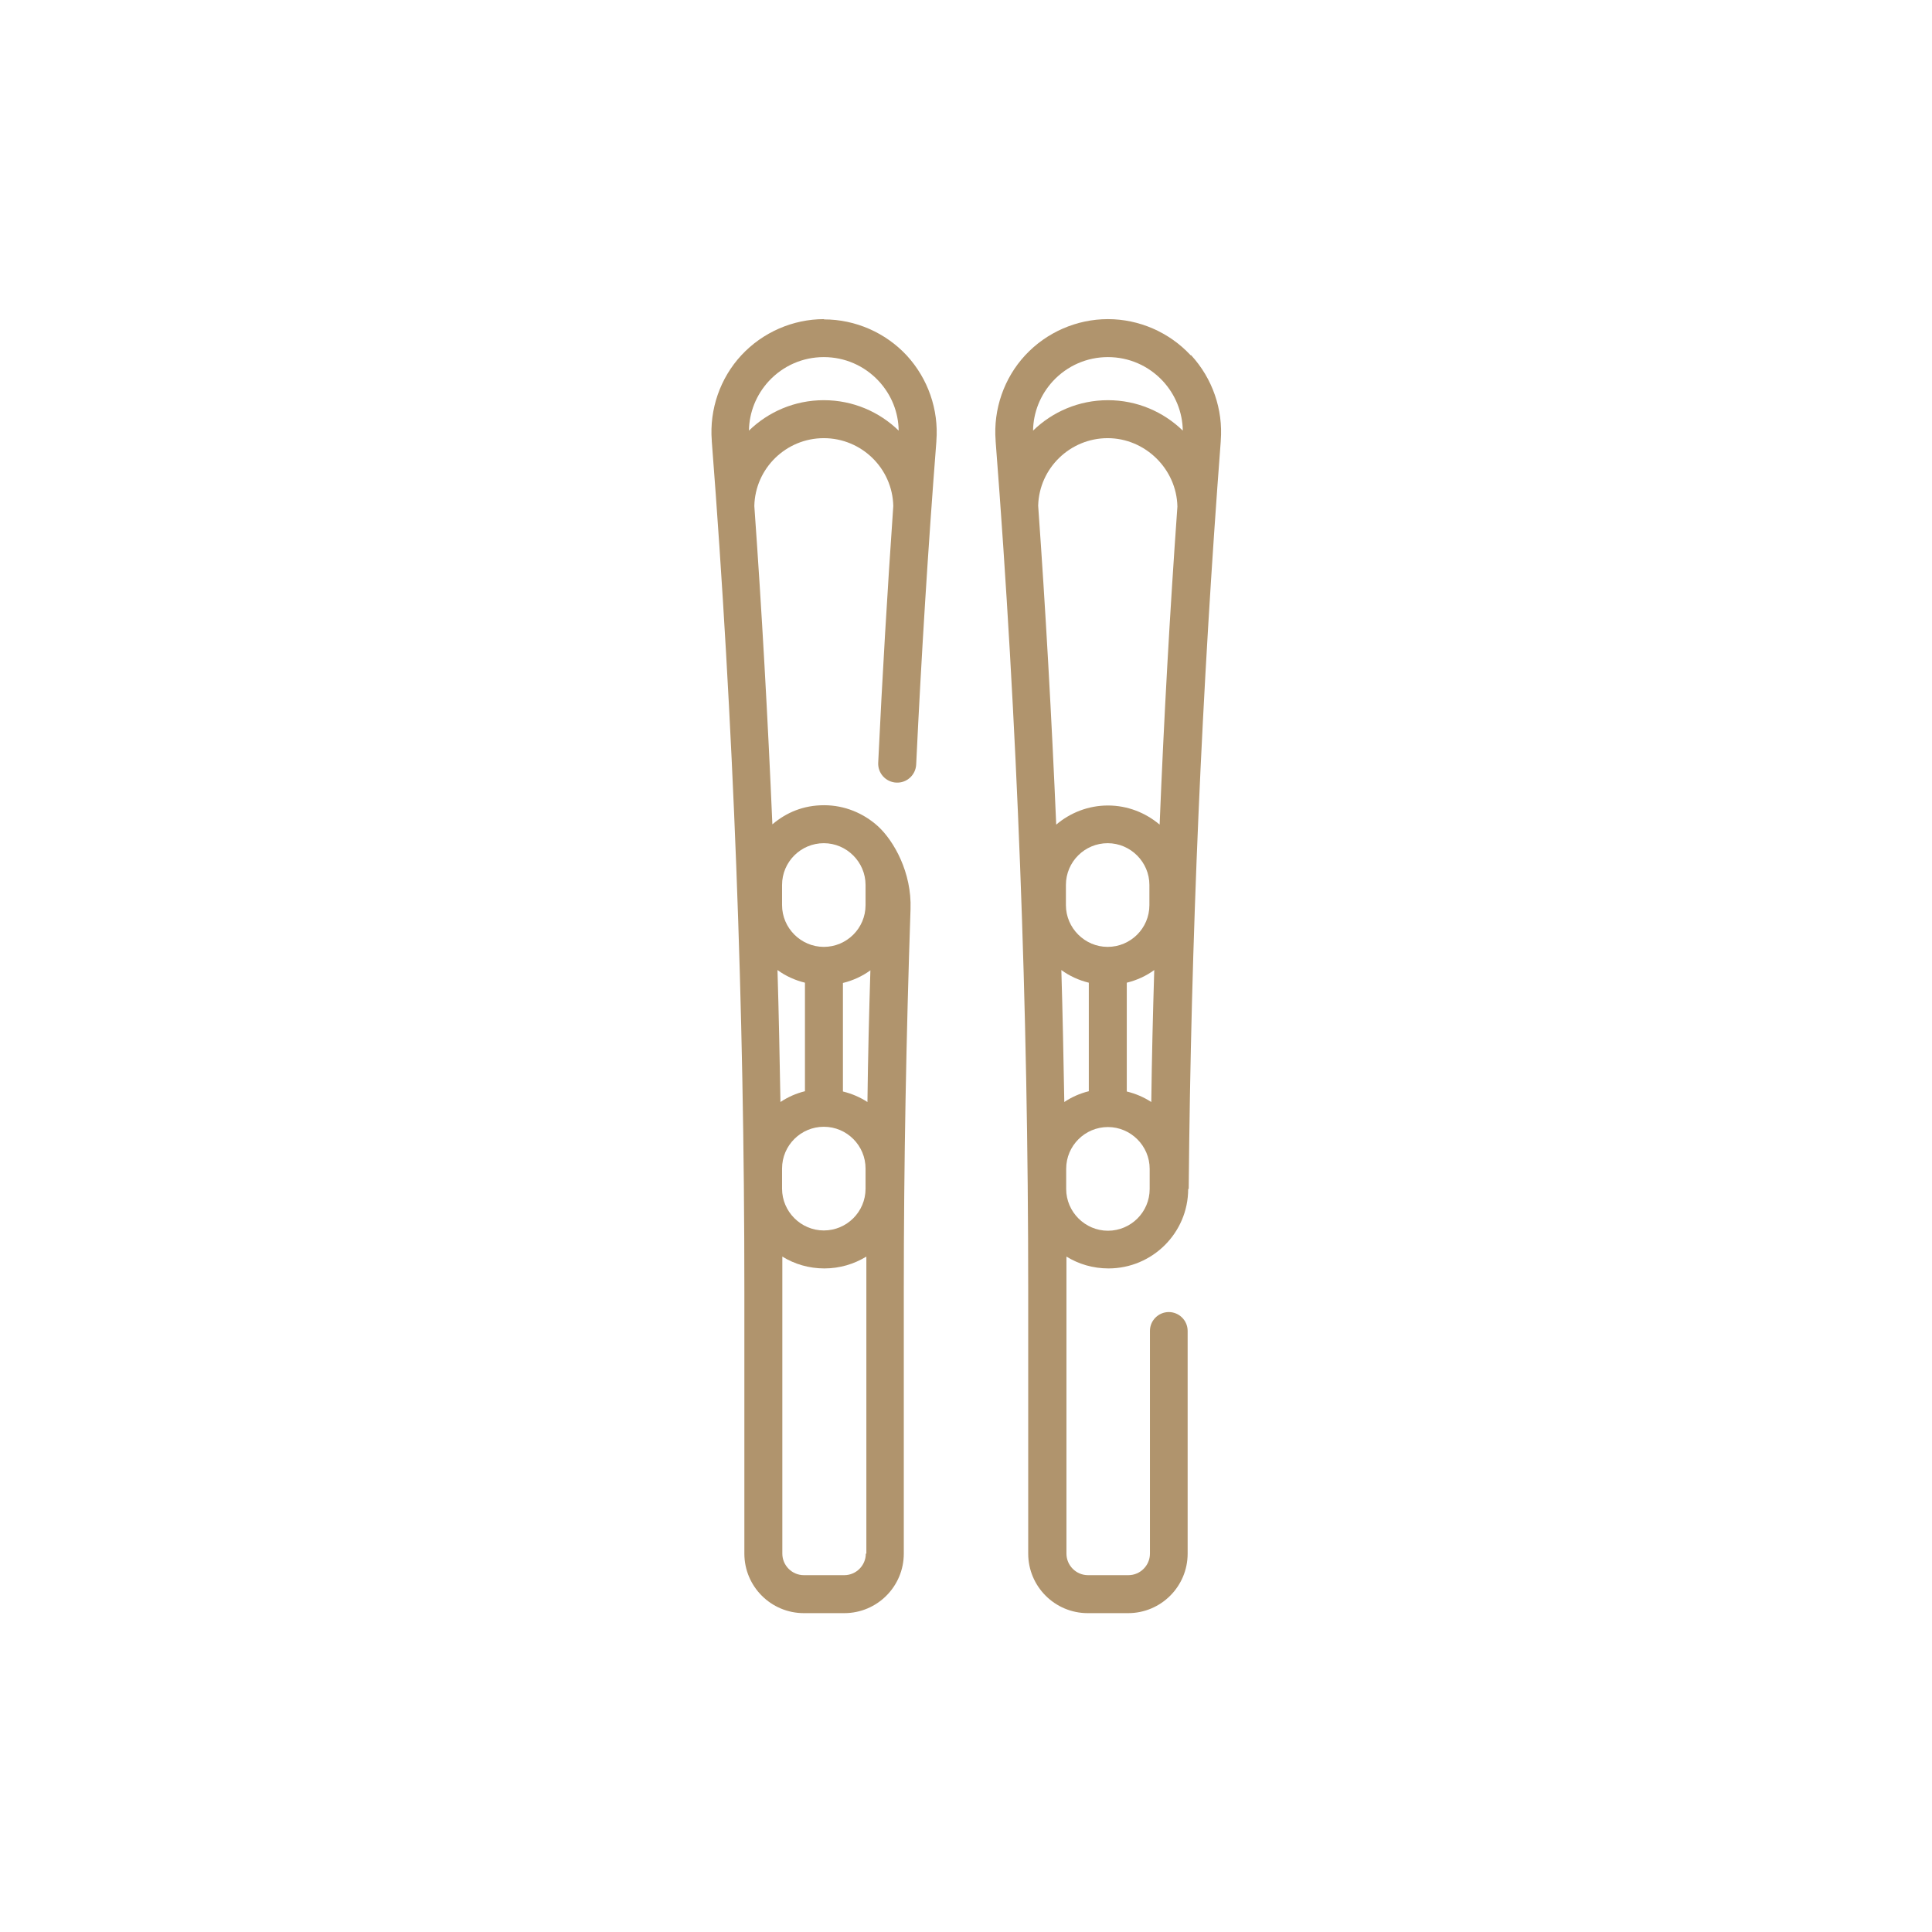 <?xml version="1.0" encoding="UTF-8"?>
<svg id="Warstwa_1" data-name="Warstwa 1" xmlns="http://www.w3.org/2000/svg" viewBox="0 0 71.74 71.74">
  <defs>
    <style>
      .cls-1 {
        fill: #b0946d;
      }
    </style>
  </defs>
  <path class="cls-1" d="m30.6,11.85c-1.16,0-2.28.49-3.07,1.34-.79.85-1.19,2.01-1.1,3.17v.02c.81,10.46,1.21,21.08,1.21,31.56v9.75c0,1.22.99,2.21,2.21,2.21h1.5c1.22,0,2.21-.99,2.21-2.21v-9.75c0-4.75.09-9.44.25-14.18.05-1.36-.62-2.54-1.21-3.08-.53-.48-1.23-.78-2-.78s-1.4.27-1.92.71c-.17-3.95-.39-7.9-.67-11.82.03-1.4,1.18-2.52,2.58-2.52s2.55,1.12,2.58,2.52c-.22,3.17-.41,6.37-.56,9.53-.02.39.28.72.67.74.39.02.72-.28.74-.67.19-3.99.44-8.02.75-12v-.02c.09-1.16-.31-2.31-1.1-3.17-.79-.85-1.91-1.34-3.07-1.34h0Zm1.55,45.84c0,.44-.36.8-.8.8h-1.5c-.44,0-.8-.36-.8-.8v-9.75c0-.43,0-.85,0-1.28.45.28.99.44,1.56.44s1.1-.16,1.56-.44c0,.43,0,.85,0,1.28v9.75Zm.17-21.67c-.05,1.63-.09,3.26-.11,4.9-.28-.18-.58-.31-.91-.39v-4.03c.37-.09.72-.25,1.02-.47h0Zm-1.73,5.82c.86,0,1.55.7,1.55,1.55v.75c0,.86-.7,1.55-1.55,1.55s-1.55-.7-1.55-1.55v-.75c0-.86.7-1.55,1.55-1.55h0Zm-1.55-8.98c0-.86.7-1.55,1.55-1.55s1.55.7,1.55,1.55v.75c0,.86-.7,1.55-1.55,1.55s-1.55-.7-1.55-1.55v-.75Zm.85,3.63v4.03c-.33.08-.64.22-.91.4-.03-1.63-.06-3.26-.11-4.9.3.22.65.38,1.02.47h0Zm.7-21.63c-1.08,0-2.06.43-2.78,1.13.01-.68.27-1.33.74-1.84.53-.57,1.26-.89,2.04-.89s1.51.32,2.04.89c.47.51.73,1.15.74,1.84-.72-.7-1.7-1.13-2.78-1.13h0Zm0,0"/>
  <path class="cls-1" d="m44.21,13.19c-.79-.85-1.91-1.34-3.07-1.34s-2.28.49-3.07,1.34c-.79.85-1.19,2.01-1.1,3.17v.02c.81,10.46,1.21,21.08,1.21,31.56v9.75c0,1.22.99,2.21,2.21,2.21h1.5c1.22,0,2.21-.99,2.21-2.21v-8.27c0-.39-.32-.7-.7-.7s-.7.31-.7.7v8.27c0,.44-.36.8-.8.8h-1.5c-.44,0-.8-.36-.8-.8v-9.75c0-.43,0-.85,0-1.28.45.28.99.44,1.56.44,1.63,0,2.96-1.32,2.96-2.95h.02c.08-9.23.49-18.57,1.19-27.77v-.02c.09-1.16-.31-2.31-1.1-3.17h0Zm-5.66,5.58c.04-1.39,1.19-2.5,2.58-2.5s2.56,1.14,2.59,2.54c-.28,3.92-.5,7.86-.66,11.81-.52-.44-1.19-.71-1.92-.71s-1.4.27-1.92.71c-.17-3.96-.39-7.91-.67-11.84h0Zm1.03,14.09c0-.86.7-1.55,1.55-1.55s1.55.7,1.55,1.55v.75c0,.86-.7,1.55-1.55,1.55s-1.55-.7-1.55-1.55v-.75Zm2.26,3.63c.37-.09.72-.25,1.02-.47-.05,1.63-.09,3.27-.11,4.9-.28-.18-.58-.31-.91-.39v-4.03Zm-2.74-22.34c.53-.57,1.26-.89,2.04-.89s1.51.32,2.04.89c.47.51.73,1.16.74,1.84-.72-.7-1.7-1.13-2.78-1.13s-2.06.43-2.78,1.13c.01-.68.27-1.33.74-1.84h0Zm.31,21.87c.3.22.65.38,1.02.47v4.03c-.33.08-.64.22-.91.4-.03-1.63-.06-3.26-.11-4.9h0Zm3.28,8.13c0,.86-.7,1.55-1.55,1.55s-1.55-.7-1.55-1.55v-.75c0-.86.7-1.55,1.55-1.55s1.55.7,1.55,1.55v.75Zm0,0"/>
</svg>